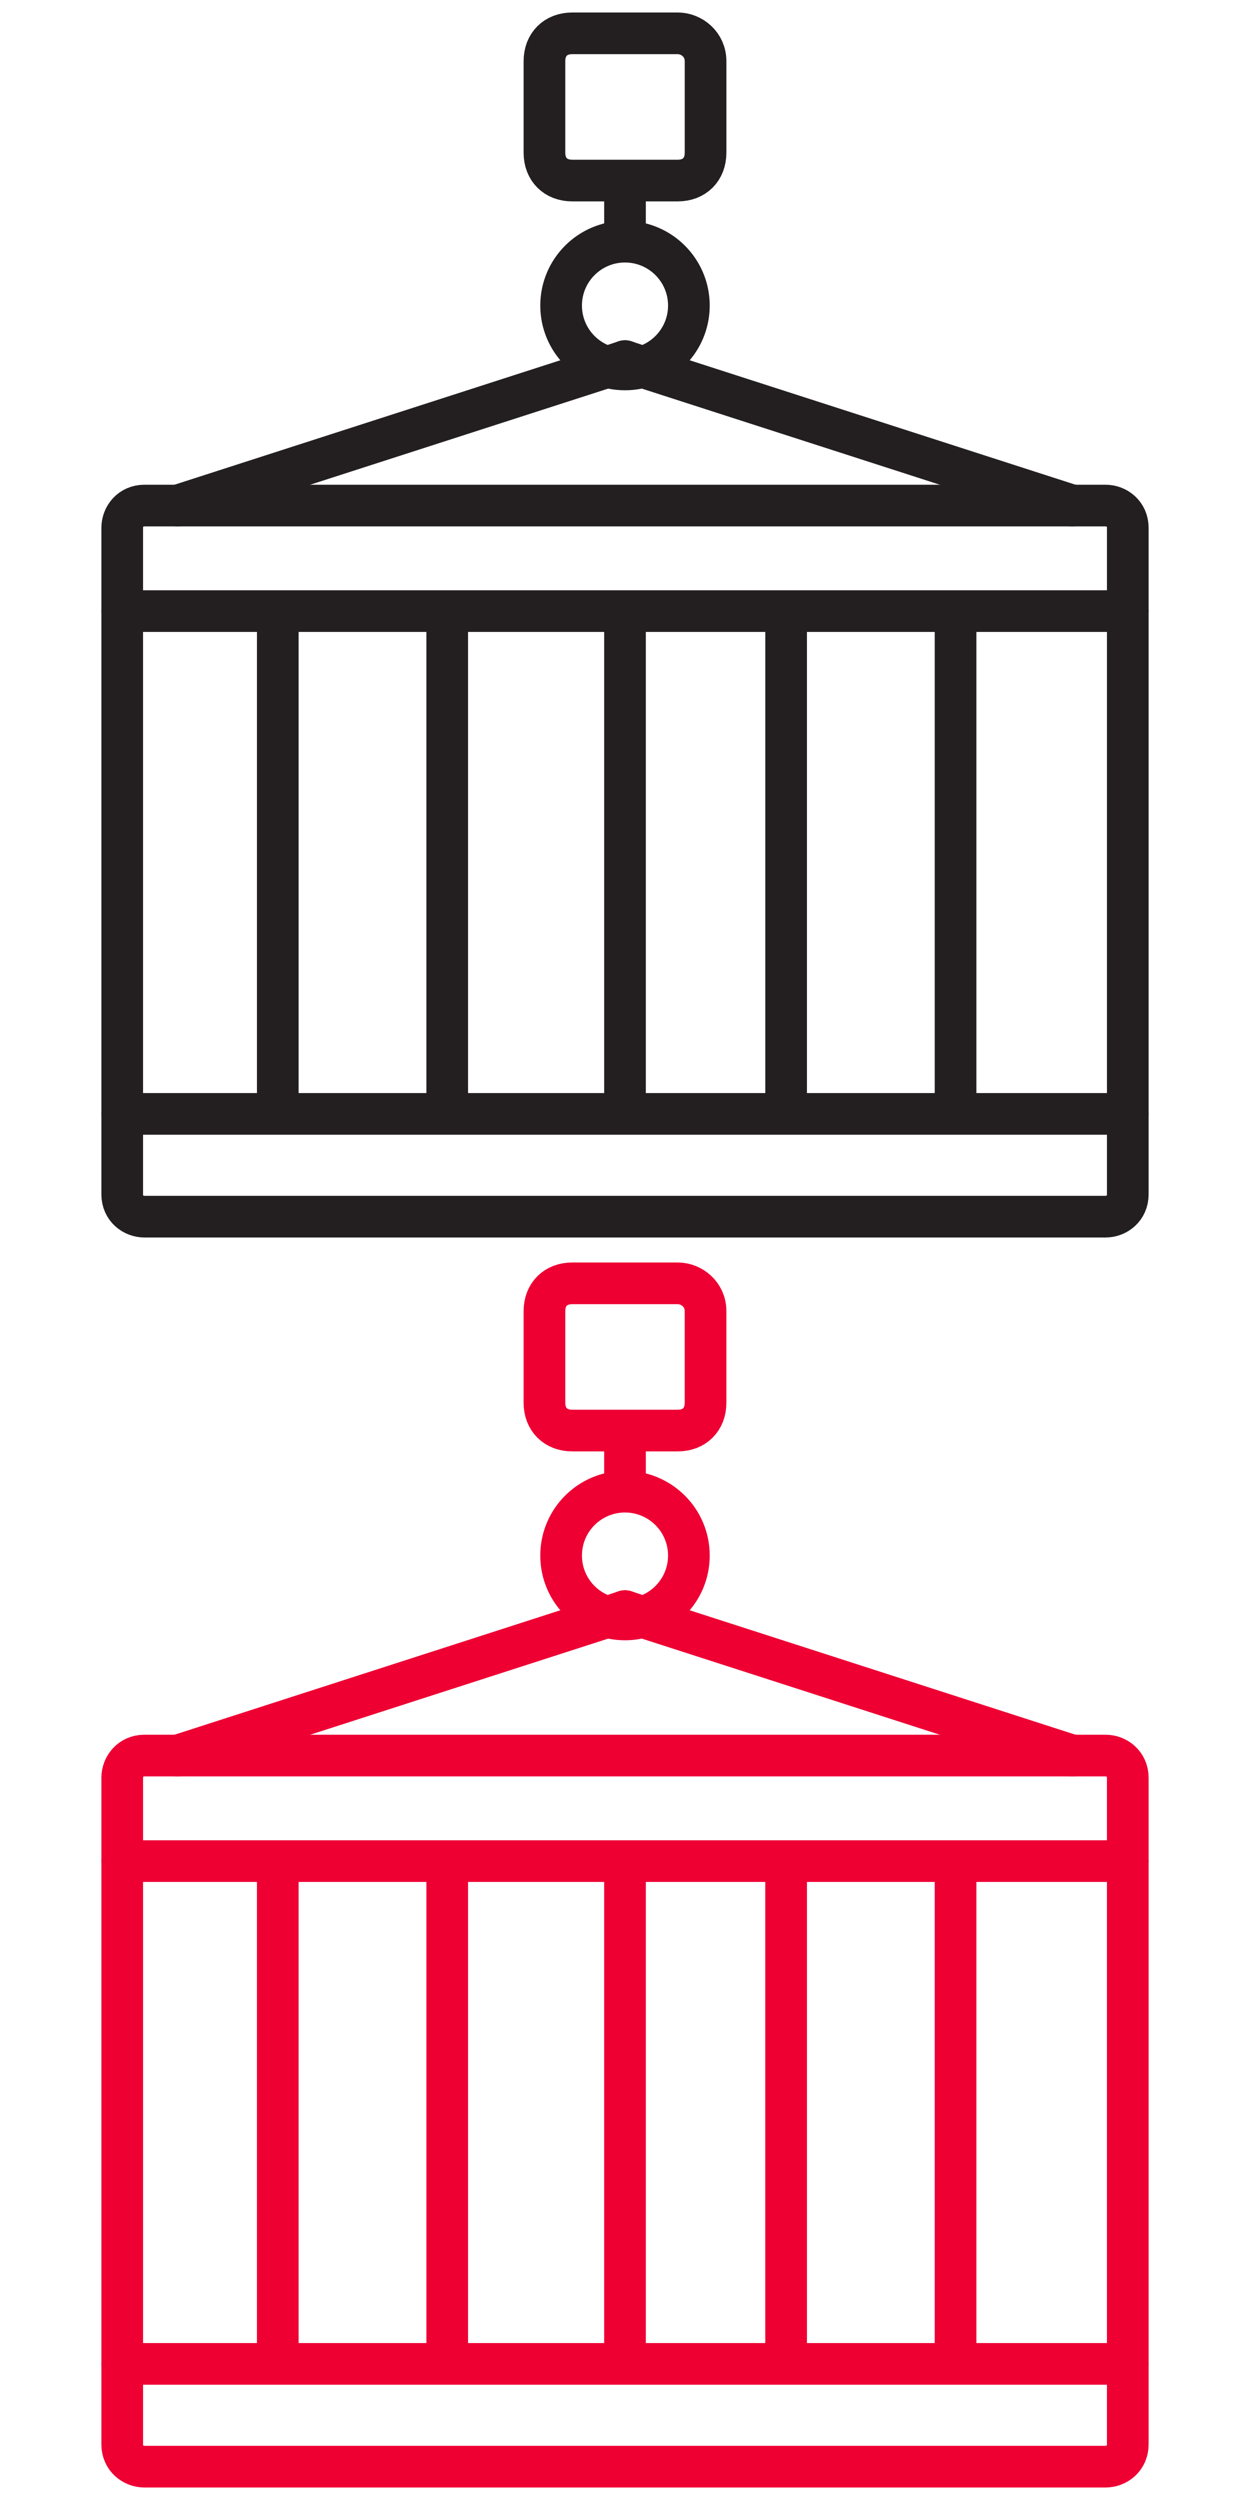 <?xml version="1.0" encoding="utf-8"?>
<!-- Generator: Adobe Illustrator 25.0.0, SVG Export Plug-In . SVG Version: 6.00 Build 0)  -->
<svg version="1.1" xmlns="http://www.w3.org/2000/svg" xmlns:xlink="http://www.w3.org/1999/xlink" x="0px" y="0px"
	 viewBox="0 0 45 90" style="enable-background:new 0 0 45 90;" xml:space="preserve">
<style type="text/css">
	.st0{display:none;}
	.st1{display:inline;fill:none;stroke:#000000;stroke-width:1.5;stroke-miterlimit:10;}
	.st2{display:inline;fill:#FFFBFD;stroke:#000000;stroke-width:1.5;stroke-miterlimit:10;}
	.st3{display:inline;fill:none;stroke:#EE0033;stroke-width:1.5;stroke-miterlimit:10;}
	.st4{display:inline;fill:#FFFBFD;stroke:#EE0033;stroke-width:1.5;stroke-miterlimit:10;}
	.st5{display:inline;}
	.st6{fill:#FFFFFF;stroke:#231F20;stroke-width:1.5;stroke-miterlimit:10;}
	.st7{fill:none;stroke:#231F20;stroke-width:1.5;stroke-linecap:round;stroke-linejoin:round;stroke-miterlimit:10;}
	.st8{fill:#FFFFFF;stroke:#231F20;stroke-width:1.5;stroke-linecap:round;stroke-linejoin:round;stroke-miterlimit:10;}
	.st9{display:inline;fill:#FFFFFF;stroke:#231F20;stroke-width:1.5;stroke-miterlimit:10;}
	
		.st10{display:inline;fill:#FFFFFF;stroke:#231F20;stroke-width:1.5;stroke-linecap:round;stroke-linejoin:round;stroke-miterlimit:10;}
	.st11{fill:#FFFFFF;stroke:#EE0033;stroke-width:1.5;stroke-miterlimit:10;}
	.st12{fill:none;stroke:#EE0033;stroke-width:1.5;stroke-linecap:round;stroke-linejoin:round;stroke-miterlimit:10;}
	.st13{fill:#FFFFFF;stroke:#EE0033;stroke-width:1.5;stroke-linecap:round;stroke-linejoin:round;stroke-miterlimit:10;}
	.st14{display:inline;fill:#FFFFFF;stroke:#EE0033;stroke-width:1.5;stroke-miterlimit:10;}
	
		.st15{display:inline;fill:#FFFFFF;stroke:#EE0033;stroke-width:1.5;stroke-linecap:round;stroke-linejoin:round;stroke-miterlimit:10;}
	.st16{fill:none;stroke:#231F20;stroke-width:1.5;stroke-linejoin:round;stroke-miterlimit:10;}
	.st17{fill:none;stroke:#EE0033;stroke-width:1.5;stroke-linejoin:round;stroke-miterlimit:10;}
	.st18{display:inline;fill:#FFFFFF;stroke:#231F20;stroke-width:1.5;stroke-linejoin:round;stroke-miterlimit:10;}
	.st19{display:inline;fill:#FFFFFF;stroke:#EE0033;stroke-width:1.5;stroke-linejoin:round;stroke-miterlimit:10;}
	
		.st20{display:inline;fill:none;stroke:#231F20;stroke-width:1.5;stroke-linecap:round;stroke-linejoin:round;stroke-miterlimit:10;}
	
		.st21{display:inline;fill:none;stroke:#EE0033;stroke-width:1.5;stroke-linecap:round;stroke-linejoin:round;stroke-miterlimit:10;}
	.st22{fill:#FFFFFF;stroke:#000000;stroke-width:1.5;stroke-linecap:round;stroke-miterlimit:10;}
	.st23{fill:none;stroke:#000000;stroke-width:1.5;stroke-linecap:round;stroke-miterlimit:10;}
	.st24{fill:#FFFFFF;stroke:#EE0033;stroke-width:1.5;stroke-linecap:round;stroke-miterlimit:10;}
	.st25{fill:none;stroke:#EE0033;stroke-width:1.5;stroke-linecap:round;stroke-miterlimit:10;}
	.st26{fill:#FFFFFF;stroke:#252525;stroke-width:1.5;stroke-miterlimit:10;}
	.st27{fill:none;stroke:#252525;stroke-width:1.5;stroke-linecap:round;stroke-linejoin:round;stroke-miterlimit:10;}
	.st28{fill:#FFFFFF;stroke:#252525;stroke-width:1.5;stroke-linecap:round;stroke-miterlimit:10;}
	.st29{fill:#FFFFFF;stroke:#252525;stroke-linecap:round;stroke-miterlimit:10;}
	.st30{fill:none;stroke:#252525;stroke-width:1.5;stroke-linecap:round;stroke-miterlimit:10;}
	.st31{fill:#FFFFFF;stroke:#EE0033;stroke-linecap:round;stroke-miterlimit:10;}
	.st32{fill:none;stroke:#231F20;stroke-width:1.5;stroke-linecap:round;stroke-linejoin:round;stroke-dasharray:48;}
	.st33{fill:none;stroke:#EE0033;stroke-width:1.5;stroke-linecap:round;stroke-linejoin:round;stroke-dasharray:48;}
	.st34{display:inline;fill:none;stroke:#000000;stroke-width:1.000000e-02;stroke-miterlimit:10;}
</style>
<g id="Layer_1">
	<g class="st0">
		<path class="st1" d="M5.9,17.7C5.9,8.5,13.3,1,22.6,1s16.7,7.5,16.7,16.7"/>
		<line class="st1" x1="5.9" y1="20.4" x2="5.9" y2="17.7"/>
		<line class="st1" x1="39.2" y1="20.4" x2="39.2" y2="17.7"/>
		<path class="st2" d="M6.6,34.1H3c-1,0-1.8-0.9-1.8-1.8V22.2c0-1.1,0.9-1.9,1.9-1.9h3.5c0.6,0,1.1,0.5,1.1,1.1V33
			C7.7,33.7,7.2,34.1,6.6,34.1z"/>
		<path class="st2" d="M38.1,34.1H42c1,0,1.8-0.9,1.8-1.8V22.2c0-1.1-0.9-1.9-1.9-1.9H38c-0.4,0-0.6,0.3-0.6,0.6v12.3
			C37.4,33.8,37.7,34.1,38.1,34.1z"/>
		<path class="st1" d="M25.2,41.3c7.5-0.8,10.9-4.9,12.3-7.4"/>
		<circle class="st2" cx="22.6" cy="41.4" r="2.6"/>
	</g>
	<g class="st0">
		<path class="st3" d="M5.9,62.6c0-9.2,7.5-16.7,16.7-16.7s16.7,7.5,16.7,16.7"/>
		<line class="st3" x1="5.9" y1="65.3" x2="5.9" y2="62.6"/>
		<line class="st3" x1="39.3" y1="65.3" x2="39.3" y2="62.6"/>
		<path class="st4" d="M6.7,79.1H3c-1,0-1.8-0.9-1.8-1.8V67.2c0-1.1,0.9-1.9,1.9-1.9h3.5c0.6,0,1.1,0.5,1.1,1.1v11.6
			C7.8,78.7,7.2,79.1,6.7,79.1z"/>
		<path class="st4" d="M38.2,79.1h3.9c1,0,1.8-0.9,1.8-1.8V67.2c0-1.1-0.9-1.9-1.9-1.9h-3.9c-0.4,0-0.6,0.3-0.6,0.6v12.3
			C37.4,78.8,37.8,79.1,38.2,79.1z"/>
		<path class="st3" d="M25.2,86.2c7.5-0.8,10.9-4.9,12.3-7.4"/>
		<circle class="st4" cx="22.6" cy="86.3" r="2.6"/>
	</g>
	<g class="st0">
		<g class="st5">
			<g>
				<ellipse class="st6" cx="22.5" cy="27.6" rx="17" ry="4.7"/>
				<path class="st7" d="M5.5,27.6c0,2.6,7.6,4.7,17,4.7s17-2.1,17-4.7"/>
			</g>
			<path class="st8" d="M5.5,38.5c0,2.6,7.6,4.7,17,4.7s17-2.1,17-4.7l0,0V27.8c0,2.6-7.6,4.7-17,4.7s-17-2.1-17-4.7V38.5"/>
		</g>
		<ellipse class="st9" cx="22.5" cy="17.1" rx="17" ry="4.7"/>
		<g class="st5">
			<ellipse class="st6" cx="22.5" cy="6.5" rx="17" ry="4.7"/>
			<path class="st8" d="M5.5,17.1c0,2.6,7.6,4.7,17,4.7s17-2.1,17-4.7l0,0V6.5c0,2.6-7.6,4.7-17,4.7s-17-2.1-17-4.7V17.1"/>
		</g>
		<path class="st10" d="M5.5,27.9c0,2.6,7.6,4.7,17,4.7s17-2.1,17-4.7l0,0V17.1c0,2.6-7.6,4.7-17,4.7s-17-2.1-17-4.7V27.9"/>
	</g>
	<g class="st0">
		<g class="st5">
			<g>
				<ellipse class="st11" cx="22.5" cy="72.6" rx="17" ry="4.7"/>
				<path class="st12" d="M5.5,72.6c0,2.6,7.6,4.7,17,4.7s17-2.1,17-4.7"/>
			</g>
			<path class="st13" d="M5.5,83.5c0,2.6,7.6,4.7,17,4.7s17-2.1,17-4.7l0,0V72.8c0,2.6-7.6,4.7-17,4.7s-17-2.1-17-4.7V83.5"/>
		</g>
		<ellipse class="st14" cx="22.5" cy="62.1" rx="17" ry="4.7"/>
		<g class="st5">
			<ellipse class="st11" cx="22.5" cy="51.5" rx="17" ry="4.7"/>
			<path class="st13" d="M5.5,62.1c0,2.6,7.6,4.7,17,4.7s17-2.1,17-4.7l0,0V51.5c0,2.6-7.6,4.7-17,4.7s-17-2.1-17-4.7V62.1"/>
		</g>
		<path class="st15" d="M5.5,72.9c0,2.6,7.6,4.7,17,4.7s17-2.1,17-4.7l0,0V62.1c0,2.6-7.6,4.7-17,4.7s-17-2.1-17-4.7V72.9"/>
	</g>
	<g class="st0">
		<g class="st5">
			<path class="st6" d="M36,35.8H9c-0.9,0-1.6-0.6-1.6-1.3V3c0-0.7,0.7-1.3,1.6-1.3h27c0.9,0,1.6,0.6,1.6,1.3v31.5
				C37.5,35.1,36.9,35.8,36,35.8z"/>
			<line class="st16" x1="7.4" y1="13.8" x2="37.5" y2="13.8"/>
			<line class="st16" x1="7.4" y1="24.4" x2="37.5" y2="24.4"/>
		</g>
		<circle class="st9" cx="12.9" cy="7.7" r="1.4"/>
		<circle class="st9" cx="19.4" cy="7.7" r="1.4"/>
		<circle class="st9" cx="32.5" cy="7.7" r="1.4"/>
		<circle class="st9" cx="26.1" cy="7.7" r="1.4"/>
		<path class="st9" d="M39.9,43.3H5.1c-0.6,0-1.1-0.5-1.1-1.1V37c0-0.6,0.5-1.1,1.1-1.1H40c0.6,0,1.1,0.5,1.1,1.1v5.3
			C41,42.8,40.5,43.3,39.9,43.3z"/>
		<circle class="st9" cx="13.2" cy="19.2" r="1.4"/>
		<circle class="st9" cx="19.7" cy="19.2" r="1.4"/>
		<circle class="st9" cx="32.8" cy="19.2" r="1.4"/>
		<circle class="st9" cx="26.4" cy="19.2" r="1.4"/>
		<circle class="st9" cx="13.2" cy="30.7" r="1.4"/>
		<circle class="st9" cx="19.7" cy="30.7" r="1.4"/>
		<circle class="st9" cx="32.8" cy="30.7" r="1.4"/>
		<circle class="st9" cx="26.4" cy="30.7" r="1.4"/>
		<g class="st5">
			<path class="st11" d="M36.4,80.8h-27c-0.9,0-1.6-0.6-1.6-1.3V48c0-0.7,0.7-1.3,1.6-1.3h27c0.9,0,1.6,0.6,1.6,1.3v31.5
				C38,80.2,37.3,80.8,36.4,80.8z"/>
			<line class="st17" x1="7.8" y1="58.8" x2="38" y2="58.8"/>
			<line class="st17" x1="7.8" y1="69.3" x2="38" y2="69.3"/>
		</g>
		<circle class="st14" cx="13.3" cy="52.7" r="1.4"/>
		<circle class="st14" cx="19.8" cy="52.7" r="1.4"/>
		<circle class="st14" cx="32.9" cy="52.7" r="1.4"/>
		<circle class="st14" cx="26.5" cy="52.7" r="1.4"/>
		<path class="st14" d="M40.3,88.3H5.5c-0.6,0-1.1-0.5-1.1-1.1V82c0-0.6,0.5-1.1,1.1-1.1h34.9c0.6,0,1.1,0.5,1.1,1.1v5.3
			C41.5,87.8,41,88.3,40.3,88.3z"/>
		<circle class="st14" cx="13.6" cy="64.2" r="1.4"/>
		<circle class="st14" cx="20.1" cy="64.2" r="1.4"/>
		<circle class="st14" cx="33.2" cy="64.2" r="1.4"/>
		<circle class="st14" cx="26.8" cy="64.2" r="1.4"/>
		<circle class="st14" cx="13.6" cy="75.7" r="1.4"/>
		<circle class="st14" cx="20.1" cy="75.7" r="1.4"/>
		<circle class="st14" cx="33.2" cy="75.7" r="1.4"/>
		<circle class="st14" cx="26.8" cy="75.7" r="1.4"/>
	</g>
	<g class="st0">
		<path class="st18" d="M38.2,40.1H6.4c-0.9,0-1.6-0.7-1.6-1.6V6.7c0-0.9,0.7-1.6,1.6-1.6h31.8c0.9,0,1.6,0.7,1.6,1.6v31.8
			C39.7,39.4,39,40.1,38.2,40.1z"/>
		<path class="st18" d="M32.7,13.7c0-0.8-0.6-1.4-1.4-1.4H13.4c-0.8,0-1.4,0.6-1.4,1.4v17.8c0,0.8,0.6,1.4,1.4,1.4h17.8
			c0.8,0,1.4-0.6,1.4-1.4V13.7H32.7z"/>
		<g class="st5">
			<line class="st16" x1="22.3" y1="40.1" x2="22.3" y2="42.8"/>
			<line class="st16" x1="25.9" y1="40.1" x2="25.9" y2="42.8"/>
			<line class="st16" x1="29.3" y1="42.8" x2="29.3" y2="40.1"/>
			<line class="st16" x1="32.7" y1="42.8" x2="32.7" y2="40.1"/>
			<line class="st16" x1="36" y1="42.8" x2="36" y2="40.1"/>
			<line class="st16" x1="9" y1="40.1" x2="9" y2="42.8"/>
			<line class="st16" x1="12.3" y1="42.8" x2="12.3" y2="40.1"/>
			<line class="st16" x1="15.7" y1="42.8" x2="15.7" y2="40.1"/>
			<line class="st16" x1="19" y1="42.8" x2="19" y2="40.1"/>
		</g>
		<g class="st5">
			<line class="st16" x1="22.3" y1="2.2" x2="22.3" y2="5.2"/>
			<line class="st16" x1="25.9" y1="2.2" x2="25.9" y2="5.2"/>
			<line class="st16" x1="29.3" y1="5.2" x2="29.3" y2="2.2"/>
			<line class="st16" x1="32.7" y1="5.2" x2="32.7" y2="2.2"/>
			<line class="st16" x1="36" y1="5.2" x2="36" y2="2.2"/>
			<line class="st16" x1="9" y1="2.2" x2="9" y2="5.2"/>
			<line class="st16" x1="12.3" y1="5.2" x2="12.3" y2="2.2"/>
			<line class="st16" x1="15.7" y1="5.2" x2="15.7" y2="2.2"/>
			<line class="st16" x1="19" y1="5.2" x2="19" y2="2.2"/>
		</g>
		<g class="st5">
			<line class="st16" x1="4.5" y1="22.5" x2="1.9" y2="22.5"/>
			<line class="st16" x1="4.5" y1="26.1" x2="1.9" y2="26.1"/>
			<line class="st16" x1="1.9" y1="29.5" x2="4.5" y2="29.5"/>
			<line class="st16" x1="1.9" y1="32.8" x2="4.5" y2="32.8"/>
			<line class="st16" x1="1.9" y1="36.1" x2="4.5" y2="36.1"/>
			<line class="st16" x1="4.5" y1="9.1" x2="1.9" y2="9.1"/>
			<line class="st16" x1="1.9" y1="12.5" x2="4.5" y2="12.5"/>
			<line class="st16" x1="1.9" y1="15.9" x2="4.5" y2="15.9"/>
			<line class="st16" x1="1.9" y1="19.2" x2="4.5" y2="19.2"/>
		</g>
		<g class="st5">
			<line class="st16" x1="43.1" y1="22.6" x2="39.7" y2="22.6"/>
			<line class="st16" x1="43.1" y1="26.3" x2="39.7" y2="26.3"/>
			<line class="st16" x1="39.7" y1="29.6" x2="43.1" y2="29.6"/>
			<line class="st16" x1="39.7" y1="33" x2="43.1" y2="33"/>
			<line class="st16" x1="39.7" y1="36.3" x2="43.1" y2="36.3"/>
			<line class="st16" x1="43.1" y1="9.3" x2="39.7" y2="9.3"/>
			<line class="st16" x1="39.7" y1="12.7" x2="43.1" y2="12.7"/>
			<line class="st16" x1="39.7" y1="16.1" x2="43.1" y2="16.1"/>
			<line class="st16" x1="39.7" y1="19.4" x2="43.1" y2="19.4"/>
		</g>
		<path class="st19" d="M38.2,85.1H6.4c-0.9,0-1.6-0.7-1.6-1.6V51.7c0-0.9,0.7-1.6,1.6-1.6h31.8c0.9,0,1.6,0.7,1.6,1.6v31.8
			C39.7,84.4,39,85.1,38.2,85.1z"/>
		<path class="st19" d="M32.7,58.7c0-0.8-0.6-1.4-1.4-1.4H13.4c-0.8,0-1.4,0.6-1.4,1.4v17.8c0,0.8,0.6,1.4,1.4,1.4h17.8
			c0.8,0,1.4-0.6,1.4-1.4V58.7H32.7z"/>
		<g class="st5">
			<line class="st17" x1="22.3" y1="85.1" x2="22.3" y2="87.8"/>
			<line class="st17" x1="25.9" y1="85.1" x2="25.9" y2="87.8"/>
			<line class="st17" x1="29.3" y1="87.8" x2="29.3" y2="85.1"/>
			<line class="st17" x1="32.7" y1="87.8" x2="32.7" y2="85.1"/>
			<line class="st17" x1="36" y1="87.8" x2="36" y2="85.1"/>
			<line class="st17" x1="9" y1="85.1" x2="9" y2="87.8"/>
			<line class="st17" x1="12.3" y1="87.8" x2="12.3" y2="85.1"/>
			<line class="st17" x1="15.7" y1="87.8" x2="15.7" y2="85.1"/>
			<line class="st17" x1="19" y1="87.8" x2="19" y2="85.1"/>
		</g>
		<g class="st5">
			<line class="st17" x1="22.3" y1="47.2" x2="22.3" y2="50.2"/>
			<line class="st17" x1="25.9" y1="47.2" x2="25.9" y2="50.2"/>
			<line class="st17" x1="29.3" y1="50.2" x2="29.3" y2="47.2"/>
			<line class="st17" x1="32.7" y1="50.2" x2="32.7" y2="47.2"/>
			<line class="st17" x1="36" y1="50.2" x2="36" y2="47.2"/>
			<line class="st17" x1="9" y1="47.2" x2="9" y2="50.2"/>
			<line class="st17" x1="12.3" y1="50.2" x2="12.3" y2="47.2"/>
			<line class="st17" x1="15.7" y1="50.2" x2="15.7" y2="47.2"/>
			<line class="st17" x1="19" y1="50.2" x2="19" y2="47.2"/>
		</g>
		<g class="st5">
			<line class="st17" x1="4.5" y1="67.5" x2="1.9" y2="67.5"/>
			<line class="st17" x1="4.5" y1="71.1" x2="1.9" y2="71.1"/>
			<line class="st17" x1="1.9" y1="74.5" x2="4.5" y2="74.5"/>
			<line class="st17" x1="1.9" y1="77.8" x2="4.5" y2="77.8"/>
			<line class="st17" x1="1.9" y1="81.1" x2="4.5" y2="81.1"/>
			<line class="st17" x1="4.5" y1="54.1" x2="1.9" y2="54.1"/>
			<line class="st17" x1="1.9" y1="57.5" x2="4.5" y2="57.5"/>
			<line class="st17" x1="1.9" y1="60.9" x2="4.5" y2="60.9"/>
			<line class="st17" x1="1.9" y1="64.2" x2="4.5" y2="64.2"/>
		</g>
		<g class="st5">
			<line class="st17" x1="43.1" y1="67.6" x2="39.7" y2="67.6"/>
			<line class="st17" x1="43.1" y1="71.3" x2="39.7" y2="71.3"/>
			<line class="st17" x1="39.7" y1="74.6" x2="43.1" y2="74.6"/>
			<line class="st17" x1="39.7" y1="78" x2="43.1" y2="78"/>
			<line class="st17" x1="39.7" y1="81.3" x2="43.1" y2="81.3"/>
			<line class="st17" x1="43.1" y1="54.3" x2="39.7" y2="54.3"/>
			<line class="st17" x1="39.7" y1="57.7" x2="43.1" y2="57.7"/>
			<line class="st17" x1="39.7" y1="61.1" x2="43.1" y2="61.1"/>
			<line class="st17" x1="39.7" y1="64.4" x2="43.1" y2="64.4"/>
		</g>
	</g>
	<g class="st0">
		<circle class="st9" cx="22.7" cy="22.5" r="17.4"/>
		<g class="st5">
			<path class="st16" d="M40,22.5c0,3.9-1.3,7.5-3.4,10.4c-3.2,4.2-8.2,7-13.9,7h-0.1c-5.7,0-10.8-2.8-13.9-7.1
				c-2.1-2.9-3.4-6.4-3.4-10.3s1.3-7.4,3.4-10.3c3.1-4.3,8.2-7,13.9-7.1h0.1c5.7,0,10.8,2.7,13.9,7C38.7,15,40,18.6,40,22.5z"/>
			<ellipse class="st16" cx="22.6" cy="22.5" rx="9" ry="17"/>
			<path class="st16" d="M8.7,12.2c3.1-4.3,8.2-7,13.9-7.1h0.1c5.7,0,10.8,2.7,13.9,7"/>
			<path class="st16" d="M36.6,32.9c-3.2,4.2-8.2,7-13.9,7h-0.1c-5.7,0-10.8-2.8-13.9-7.1"/>
			<line class="st16" x1="5.3" y1="22.5" x2="40" y2="22.5"/>
			<line class="st16" x1="22.6" y1="5.2" x2="22.6" y2="39.9"/>
		</g>
		<path class="st20" d="M40.4,8.1c-1.3,1.4-2.7,2.6-4.2,3.6c-1.8,1.2-3.7,2.2-5.7,2.9c-2.5,0.9-5.2,1.3-8,1.3s-5.5-0.5-8-1.3
			c-2-0.7-3.9-1.6-5.6-2.8C6.8,10.5,5,8.8,3.5,7l0,0"/>
		<circle class="st9" cx="41.5" cy="6.9" r="2.6"/>
		<line class="st20" x1="3.5" y1="7" x2="3.5" y2="9"/>
		<line class="st20" x1="3.5" y1="7" x2="5.5" y2="7"/>
		<path class="st20" d="M4.6,36.9c1.3-1.4,2.7-2.6,4.2-3.6c1.8-1.2,3.7-2.2,5.7-2.9c2.5-0.9,5.2-1.3,8-1.3s5.5,0.5,8,1.3
			c2,0.7,3.9,1.6,5.6,2.8c2,1.3,3.8,3,5.3,4.8l0,0"/>
		<circle class="st9" cx="3.5" cy="38.1" r="2.6"/>
		<line class="st20" x1="41.5" y1="38" x2="41.5" y2="36"/>
		<line class="st20" x1="41.5" y1="38" x2="39.5" y2="38"/>
	</g>
	<g class="st0">
		<circle class="st14" cx="22.8" cy="67.5" r="17.4"/>
		<g class="st5">
			<path class="st17" d="M40.1,67.5c0,3.9-1.3,7.5-3.4,10.4c-3.2,4.2-8.2,7-13.9,7h-0.1c-5.7,0-10.8-2.8-13.9-7.1
				c-2.1-2.9-3.4-6.4-3.4-10.3c0-3.9,1.3-7.4,3.4-10.3c3.1-4.3,8.2-7,13.9-7.1h0.1c5.7,0,10.8,2.7,13.9,7
				C38.8,60,40.1,63.6,40.1,67.5z"/>
			<ellipse class="st17" cx="22.7" cy="67.5" rx="9" ry="17"/>
			<path class="st17" d="M8.8,57.2c3.1-4.3,8.2-7,13.9-7.1h0.1c5.7,0,10.8,2.7,13.9,7"/>
			<path class="st17" d="M36.7,77.9c-3.2,4.2-8.2,7-13.9,7h-0.1c-5.7,0-10.8-2.8-13.9-7.1"/>
			<line class="st17" x1="5.4" y1="67.5" x2="40.1" y2="67.5"/>
			<line class="st17" x1="22.7" y1="50.2" x2="22.7" y2="84.9"/>
		</g>
		<path class="st21" d="M40.5,53.1c-1.3,1.4-2.7,2.6-4.2,3.6c-1.8,1.2-3.7,2.2-5.7,2.9c-2.5,0.9-5.2,1.3-8,1.3s-5.5-0.5-8-1.3
			c-2-0.7-3.9-1.6-5.6-2.8c-2.1-1.3-3.9-3-5.4-4.8l0,0"/>
		<circle class="st14" cx="41.6" cy="51.9" r="2.6"/>
		<line class="st21" x1="3.6" y1="52" x2="3.6" y2="54"/>
		<line class="st21" x1="3.6" y1="52" x2="5.6" y2="52"/>
		<path class="st21" d="M4.7,81.9c1.3-1.4,2.7-2.6,4.2-3.6c1.8-1.2,3.7-2.2,5.7-2.9c2.5-0.9,5.2-1.3,8-1.3s5.5,0.5,8,1.3
			c2,0.7,3.9,1.6,5.6,2.8c2,1.3,3.8,3,5.3,4.8l0,0"/>
		<circle class="st14" cx="3.6" cy="83.1" r="2.6"/>
		<line class="st21" x1="41.6" y1="83" x2="41.6" y2="81"/>
		<line class="st21" x1="41.6" y1="83" x2="39.6" y2="83"/>
	</g>
	<g class="st0">
		<path class="st10" d="M22,1.4c0.3-0.2,0.7-0.2,1.1,0c0.9,0.7,3.1,2,7.7,2.6c3.4,0.5,6,0,7.7-0.5c1.3-0.4,2.7,0.6,2.8,2.1
			c0.4,4.5,0.5,13.2-2.6,20.9c-3.6,9.1-10.7,14.4-15.2,17c-0.7,0.4-1.4,0.4-2.1,0c-4.5-2.6-11.6-7.8-15.2-17
			c-3-7.7-2.9-16.4-2.5-20.9c0.1-1.5,1.5-2.5,2.8-2.1c1.7,0.5,4.3,1,7.7,0.5C18.8,3.4,21,2.1,22,1.4z"/>
		<path class="st9" d="M15.9,26.6c-1.7,0-3.2-1.1-3.8-2.6l0,0c-0.5-1.3-0.3-2.8,0.7-4.3c0.5-0.7,1.2-1.1,2-1.2
			c0.5-0.1,1.1-0.2,1.7-0.1c0.4-2.9,3-5.2,6-5.2c2.5,0,4.6,1.5,5.5,3.6c0.1,0,0.2,0,0.3,0c3.7,0,6.4,4.1,3.9,8
			c-0.7,1.1-2,1.8-3.4,1.8H25C25,26.6,15.9,26.6,15.9,26.6z"/>
	</g>
	<g class="st0">
		<path class="st15" d="M22,46.4c0.3-0.2,0.7-0.2,1.1,0c0.9,0.7,3.1,2,7.7,2.6c3.4,0.5,6,0,7.7-0.5c1.3-0.4,2.7,0.6,2.8,2.1
			c0.4,4.5,0.5,13.2-2.6,20.9c-3.6,9.1-10.7,14.4-15.2,17c-0.7,0.4-1.4,0.4-2.1,0c-4.5-2.6-11.6-7.8-15.2-17
			c-3-7.7-2.9-16.4-2.5-20.9c0.1-1.5,1.5-2.5,2.8-2.1c1.7,0.5,4.3,1,7.7,0.5C18.8,48.4,21,47.1,22,46.4z"/>
		<path class="st14" d="M15.9,71.6c-1.7,0-3.2-1.1-3.8-2.6l0,0c-0.5-1.3-0.3-2.8,0.7-4.3c0.5-0.7,1.2-1.1,2-1.2
			c0.5-0.1,1.1-0.2,1.7-0.1c0.4-2.9,3-5.2,6-5.2c2.5,0,4.6,1.5,5.5,3.6c0.1,0,0.2,0,0.3,0c3.7,0,6.4,4.1,3.9,8
			c-0.7,1.1-2,1.8-3.4,1.8H25C25,71.6,15.9,71.6,15.9,71.6z"/>
	</g>
	<g class="st0">
		<g class="st5">
			<g>
				<path class="st22" d="M5.3,13.9c-0.8,0-1.5-0.7-1.5-1.5V3.6c0-0.8,0.7-1.5,1.5-1.5h33.9c0.8,0,1.5,0.7,1.5,1.5v8.9
					c0,0.8-0.7,1.5-1.5,1.5L5.3,13.9L5.3,13.9z"/>
			</g>
			<circle class="st22" cx="9.1" cy="8" r="1.4"/>
			<circle class="st22" cx="13.8" cy="8" r="1.4"/>
			<circle class="st22" cx="18.6" cy="8" r="1.4"/>
			<line class="st23" x1="32.3" y1="6.4" x2="36.5" y2="6.4"/>
			<line class="st23" x1="32.3" y1="9.8" x2="36.5" y2="9.8"/>
		</g>
		<g class="st5">
			<g>
				<path class="st22" d="M5.7,28.4c-0.8,0-1.5-0.7-1.5-1.5V18c0-0.8,0.7-1.5,1.5-1.5h33.8c0.8,0,1.5,0.7,1.5,1.5v8.9
					c0,0.8-0.7,1.5-1.5,1.5H5.7z"/>
			</g>
			<circle class="st22" cx="9.6" cy="22.5" r="1.4"/>
			<circle class="st22" cx="14.3" cy="22.5" r="1.4"/>
			<circle class="st22" cx="19" cy="22.5" r="1.4"/>
			<line class="st23" x1="32.7" y1="20.9" x2="36.9" y2="20.9"/>
			<line class="st23" x1="32.7" y1="24.3" x2="36.9" y2="24.3"/>
		</g>
		<g class="st5">
			<g>
				<path class="st22" d="M5.8,42.9c-0.8,0-1.5-0.7-1.5-1.5v-8.9C4.3,31.7,5,31,5.8,31h33.9c0.8,0,1.5,0.7,1.5,1.5v8.9
					c0,0.8-0.7,1.5-1.5,1.5H5.8z"/>
			</g>
			<circle class="st22" cx="9.6" cy="37" r="1.4"/>
			<circle class="st22" cx="14.3" cy="37" r="1.4"/>
			<circle class="st22" cx="19.1" cy="37" r="1.4"/>
			<line class="st23" x1="32.8" y1="35.4" x2="37" y2="35.4"/>
			<line class="st23" x1="32.8" y1="38.8" x2="37" y2="38.8"/>
		</g>
		<g class="st5">
			<g>
				<path class="st24" d="M5,58.9c-0.8,0-1.5-0.7-1.5-1.5v-8.8c0-0.8,0.7-1.5,1.5-1.5H39c0.8,0,1.5,0.7,1.5,1.5v8.9
					c0,0.8-0.7,1.5-1.5,1.5L5,58.9L5,58.9z"/>
			</g>
			<circle class="st24" cx="8.8" cy="53" r="1.4"/>
			<circle class="st24" cx="13.5" cy="53" r="1.4"/>
			<circle class="st24" cx="18.4" cy="53" r="1.4"/>
			<line class="st25" x1="32" y1="51.4" x2="36.2" y2="51.4"/>
			<line class="st25" x1="32" y1="54.8" x2="36.2" y2="54.8"/>
		</g>
		<g class="st5">
			<g>
				<path class="st24" d="M5.4,73.4c-0.8,0-1.5-0.7-1.5-1.5V63c0-0.8,0.7-1.5,1.5-1.5h33.8c0.8,0,1.5,0.7,1.5,1.5v8.9
					c0,0.8-0.7,1.5-1.5,1.5H5.4z"/>
			</g>
			<circle class="st24" cx="9.4" cy="67.5" r="1.4"/>
			<circle class="st24" cx="14" cy="67.5" r="1.4"/>
			<circle class="st24" cx="18.8" cy="67.5" r="1.4"/>
			<line class="st25" x1="32.5" y1="65.9" x2="36.7" y2="65.9"/>
			<line class="st25" x1="32.5" y1="69.3" x2="36.7" y2="69.3"/>
		</g>
		<g class="st5">
			<g>
				<path class="st24" d="M5.5,87.9c-0.8,0-1.5-0.7-1.5-1.5v-8.9C4,76.7,4.7,76,5.5,76h33.9c0.8,0,1.5,0.7,1.5,1.5v8.9
					c0,0.8-0.7,1.5-1.5,1.5H5.5z"/>
			</g>
			<circle class="st24" cx="9.4" cy="82" r="1.4"/>
			<circle class="st24" cx="14" cy="82" r="1.4"/>
			<circle class="st24" cx="18.9" cy="82" r="1.4"/>
			<line class="st25" x1="32.5" y1="80.4" x2="36.8" y2="80.4"/>
			<line class="st25" x1="32.5" y1="83.8" x2="36.8" y2="83.8"/>
		</g>
	</g>
	<g class="st0">
		<g class="st5">
			<g>
				<path class="st22" d="M2.7,15.8c-0.7,0-1.4-0.6-1.4-1.4v-8C1.3,5.7,1.9,5,2.7,5h31c0.7,0,1.4,0.6,1.4,1.4v8.1
					c0,0.7-0.6,1.4-1.4,1.4L2.7,15.8L2.7,15.8z"/>
			</g>
			<circle class="st22" cx="6.2" cy="10.4" r="1.3"/>
			<circle class="st22" cx="10.5" cy="10.4" r="1.3"/>
			<circle class="st22" cx="14.9" cy="10.4" r="1.3"/>
			<line class="st23" x1="27.4" y1="8.9" x2="31.2" y2="8.9"/>
			<line class="st23" x1="27.4" y1="12.1" x2="31.2" y2="12.1"/>
		</g>
		<g class="st5">
			<g>
				<path class="st22" d="M3,29.1c-0.7,0-1.4-0.6-1.4-1.4v-8.1c0-0.7,0.6-1.4,1.4-1.4h31c0.7,0,1.4,0.6,1.4,1.4v8.1
					c0,0.7-0.6,1.4-1.4,1.4H3z"/>
			</g>
			<circle class="st22" cx="6.6" cy="23.7" r="1.3"/>
			<circle class="st22" cx="10.9" cy="23.7" r="1.3"/>
			<circle class="st22" cx="15.2" cy="23.7" r="1.3"/>
			<line class="st23" x1="27.8" y1="22.2" x2="31.6" y2="22.2"/>
			<line class="st23" x1="27.8" y1="25.3" x2="31.6" y2="25.3"/>
		</g>
		<g class="st5">
			<g>
				<path class="st22" d="M11,26.7c-0.7,0-1.4-0.6-1.4-1.4v-8.1c0-0.7,0.6-1.4,1.4-1.4h31c0.7,0,1.4,0.6,1.4,1.4v8.1
					c0,0.7-0.6,1.4-1.4,1.4H11L11,26.7z"/>
			</g>
			<circle class="st22" cx="14.5" cy="21.3" r="1.3"/>
			<circle class="st22" cx="18.8" cy="21.3" r="1.3"/>
			<circle class="st22" cx="23.2" cy="21.3" r="1.3"/>
			<line class="st23" x1="35.7" y1="19.8" x2="39.6" y2="19.8"/>
			<line class="st23" x1="35.7" y1="23" x2="39.6" y2="23"/>
		</g>
		<g class="st5">
			<g>
				<path class="st22" d="M11.4,40c-0.7,0-1.4-0.6-1.4-1.4v-8.1c0-0.7,0.6-1.4,1.4-1.4h30.9c0.7,0,1.4,0.6,1.4,1.4v8.1
					c0,0.7-0.6,1.4-1.4,1.4H11.4z"/>
			</g>
			<circle class="st22" cx="14.9" cy="34.6" r="1.3"/>
			<circle class="st22" cx="19.2" cy="34.6" r="1.3"/>
			<circle class="st22" cx="23.6" cy="34.6" r="1.3"/>
			<line class="st23" x1="36.1" y1="33.1" x2="39.9" y2="33.1"/>
			<line class="st23" x1="36.1" y1="36.2" x2="39.9" y2="36.2"/>
		</g>
		<g class="st5">
			<g>
				<path class="st24" d="M2.5,60.8c-0.7,0-1.4-0.6-1.4-1.4v-8c0-0.7,0.6-1.4,1.4-1.4h31c0.7,0,1.4,0.6,1.4,1.4v8.1
					c0,0.7-0.6,1.4-1.4,1.4L2.5,60.8L2.5,60.8z"/>
			</g>
			<circle class="st24" cx="6" cy="55.4" r="1.3"/>
			<circle class="st24" cx="10.3" cy="55.4" r="1.3"/>
			<circle class="st24" cx="14.7" cy="55.4" r="1.3"/>
			<line class="st25" x1="27.2" y1="53.9" x2="31" y2="53.9"/>
			<line class="st25" x1="27.2" y1="57.1" x2="31" y2="57.1"/>
		</g>
		<g class="st5">
			<g>
				<path class="st24" d="M2.8,74.1c-0.7,0-1.4-0.6-1.4-1.4v-8.1c0-0.7,0.6-1.4,1.4-1.4h31c0.7,0,1.4,0.6,1.4,1.4v8.1
					c0,0.7-0.6,1.4-1.4,1.4H2.8z"/>
			</g>
			<circle class="st24" cx="6.4" cy="68.7" r="1.3"/>
			<circle class="st24" cx="10.7" cy="68.7" r="1.3"/>
			<circle class="st24" cx="15" cy="68.7" r="1.3"/>
			<line class="st25" x1="27.6" y1="67.2" x2="31.4" y2="67.2"/>
			<line class="st25" x1="27.6" y1="70.3" x2="31.4" y2="70.3"/>
		</g>
		<g class="st5">
			<g>
				<path class="st24" d="M10.8,71.7c-0.7,0-1.4-0.6-1.4-1.4v-8.1c0-0.7,0.6-1.4,1.4-1.4h31c0.7,0,1.4,0.6,1.4,1.4v8.1
					c0,0.7-0.6,1.4-1.4,1.4H10.8L10.8,71.7z"/>
			</g>
			<circle class="st24" cx="14.3" cy="66.3" r="1.3"/>
			<circle class="st24" cx="18.6" cy="66.3" r="1.3"/>
			<circle class="st24" cx="23" cy="66.3" r="1.3"/>
			<line class="st25" x1="35.5" y1="64.8" x2="39.4" y2="64.8"/>
			<line class="st25" x1="35.5" y1="68" x2="39.4" y2="68"/>
		</g>
		<g class="st5">
			<g>
				<path class="st24" d="M11.2,85c-0.7,0-1.4-0.6-1.4-1.4v-8.1c0-0.7,0.6-1.4,1.4-1.4h30.9c0.7,0,1.4,0.6,1.4,1.4v8.1
					c0,0.7-0.6,1.4-1.4,1.4H11.2z"/>
			</g>
			<circle class="st24" cx="14.7" cy="79.6" r="1.3"/>
			<circle class="st24" cx="19" cy="79.6" r="1.3"/>
			<circle class="st24" cx="23.4" cy="79.6" r="1.3"/>
			<line class="st25" x1="35.9" y1="78.1" x2="39.7" y2="78.1"/>
			<line class="st25" x1="35.9" y1="81.2" x2="39.7" y2="81.2"/>
		</g>
	</g>
	<g class="st0">
		<g class="st5">
			<path class="st26" d="M10.5,26.1c-3.2,0-5.9-2-6.9-4.8l0,0c-0.3-0.8-0.5-1.7-0.5-2.6c0-4.1,3.3-7.4,7.4-7.4c0.3,0,0.6,0,1,0.1
				C12.3,6.1,16.9,2,22.4,2c4.5,0,8.3,2.7,10,6.5c0.2,0,0.4,0,0.6,0c4.9,0,8.9,4,8.9,8.9s-4,8.9-8.9,8.9L10.5,26.1H9.9"/>
			<line class="st27" x1="22.3" y1="36.5" x2="22.3" y2="40.5"/>
			<circle class="st28" cx="22.2" cy="41.8" r="1.3"/>
			<line class="st27" x1="23.5" y1="41.8" x2="36.3" y2="41.8"/>
			<line class="st27" x1="8.2" y1="41.8" x2="21" y2="41.8"/>
		</g>
		<g class="st5">
			<g>
				<path class="st28" d="M9.9,26.8c-0.6,0-1.1-0.5-1.1-1.1v-6.4c0-0.6,0.5-1.1,1.1-1.1h24.7c0.6,0,1.1,0.5,1.1,1.1v6.5
					c0,0.6-0.5,1.1-1.1,1.1L9.9,26.8L9.9,26.8z"/>
			</g>
			<circle class="st29" cx="12.7" cy="22.5" r="1"/>
			<circle class="st29" cx="16.1" cy="22.5" r="1"/>
			<circle class="st29" cx="19.6" cy="22.5" r="1"/>
			<line class="st30" x1="29.6" y1="21.2" x2="32.7" y2="21.2"/>
			<line class="st30" x1="29.6" y1="23.8" x2="32.7" y2="23.8"/>
		</g>
		<g class="st5">
			<g>
				<path class="st28" d="M10.2,37.2c-0.6,0-1.1-0.5-1.1-1.1v-6.5c0-0.6,0.5-1.1,1.1-1.1h24.7c0.6,0,1.1,0.5,1.1,1.1v6.5
					c0,0.6-0.5,1.1-1.1,1.1H10.2z"/>
			</g>
			<circle class="st29" cx="13.1" cy="33" r="1"/>
			<circle class="st29" cx="16.5" cy="33" r="1"/>
			<circle class="st29" cx="19.9" cy="33" r="1"/>
			<line class="st30" x1="29.9" y1="31.9" x2="33" y2="31.9"/>
			<line class="st30" x1="29.9" y1="34.2" x2="33" y2="34.2"/>
		</g>
		<g class="st5">
			<path class="st11" d="M10.2,71.1c-3.2,0-5.9-2-6.9-4.8l0,0c-0.3-0.8-0.5-1.7-0.5-2.6c0-4.1,3.3-7.4,7.4-7.4c0.3,0,0.6,0,1,0.1
				C12,51,16.6,47,22.1,47c4.5,0,8.3,2.7,10,6.5c0.2,0,0.4,0,0.6,0c4.9,0,8.9,4,8.9,8.9s-4,8.9-8.9,8.9L10.2,71.1H9.6"/>
			<line class="st12" x1="22" y1="81.6" x2="22" y2="85.5"/>
			<circle class="st24" cx="21.9" cy="86.8" r="1.3"/>
			<line class="st12" x1="23.2" y1="86.8" x2="36" y2="86.8"/>
			<line class="st12" x1="7.9" y1="86.8" x2="20.7" y2="86.8"/>
		</g>
		<g class="st5">
			<g>
				<path class="st24" d="M9.6,71.8c-0.6,0-1.1-0.5-1.1-1.1v-6.4c0-0.6,0.5-1.1,1.1-1.1h24.7c0.6,0,1.1,0.5,1.1,1.1v6.5
					c0,0.6-0.5,1.1-1.1,1.1L9.6,71.8L9.6,71.8z"/>
			</g>
			<circle class="st31" cx="12.4" cy="67.5" r="1"/>
			<circle class="st31" cx="15.8" cy="67.5" r="1"/>
			<circle class="st31" cx="19.3" cy="67.5" r="1"/>
			<line class="st25" x1="29.3" y1="66.2" x2="32.4" y2="66.2"/>
			<line class="st25" x1="29.3" y1="68.8" x2="32.4" y2="68.8"/>
		</g>
		<g class="st5">
			<g>
				<path class="st24" d="M9.9,82.2c-0.6,0-1.1-0.5-1.1-1.1v-6.5c0-0.6,0.5-1.1,1.1-1.1h24.7c0.6,0,1.1,0.5,1.1,1.1v6.5
					c0,0.6-0.5,1.1-1.1,1.1H9.9z"/>
			</g>
			<circle class="st31" cx="12.8" cy="78" r="1"/>
			<circle class="st31" cx="16.2" cy="78" r="1"/>
			<circle class="st31" cx="19.6" cy="78" r="1"/>
			<line class="st25" x1="29.6" y1="76.9" x2="32.7" y2="76.9"/>
			<line class="st25" x1="29.6" y1="79.2" x2="32.7" y2="79.2"/>
		</g>
	</g>
	<g class="st0">
		<path class="st10" d="M2.4,9.3C2.4,7.5,3.9,6,5.8,6h33.4c1.9,0,3.4,1.5,3.4,3.3v20.4c0,1.8-1.5,3.3-3.4,3.3H5.8
			c-1.9,0-3.4-1.5-3.4-3.3C2.4,29.9,2.4,9.3,2.4,9.3z"/>
		<path class="st10" d="M15.4,26.7c-1.9,0-3.5-1.2-4.1-2.9l0,0c-0.2-0.5-0.3-1.1-0.3-1.6c0-2.4,2-4.4,4.4-4.4c0.2,0,0.4,0,0.6,0.1
			c0.5-3.2,3.2-5.6,6.5-5.6c2.6,0,5,1.6,6,3.8c0.1,0,0.2,0,0.4,0c2.9,0,5.3,2.3,5.3,5.3s-2.3,5.3-5.3,5.3H15.4H15"/>
		<path class="st10" d="M36.7,39H8.3c-0.3,0-0.6-0.3-0.6-0.6l0,0c0-0.3,0.3-0.6,0.6-0.6h28.4c0.3,0,0.6,0.3,0.6,0.6l0,0
			C37.3,38.8,37,39,36.7,39z"/>
		<path class="st15" d="M2.5,54.3C2.5,52.5,4,51,5.9,51h33.4c1.9,0,3.4,1.5,3.4,3.3v20.4c0,1.8-1.5,3.3-3.4,3.3H5.9
			c-1.9,0-3.4-1.5-3.4-3.3C2.5,74.9,2.5,54.3,2.5,54.3z"/>
		<path class="st15" d="M15.5,71.7c-1.9,0-3.5-1.2-4.1-2.9l0,0c-0.2-0.5-0.3-1.1-0.3-1.6c0-2.4,2-4.4,4.4-4.4c0.2,0,0.4,0,0.6,0.1
			c0.5-3.2,3.2-5.6,6.5-5.6c2.6,0,5,1.6,6,3.8c0.1,0,0.2,0,0.4,0c2.9,0,5.3,2.3,5.3,5.3c0,3-2.3,5.3-5.3,5.3H15.5h-0.4"/>
		<path class="st15" d="M36.8,84H8.4c-0.3,0-0.6-0.3-0.6-0.6l0,0c0-0.3,0.3-0.6,0.6-0.6h28.4c0.3,0,0.6,0.3,0.6,0.6l0,0
			C37.4,83.8,37.1,84,36.8,84z"/>
	</g>
	<g>
		<g>
			<path class="st16" d="M39.8,43.8H5.2c-0.4,0-0.8-0.3-0.8-0.8V19c0-0.4,0.3-0.8,0.8-0.8h34.6c0.4,0,0.8,0.3,0.8,0.8v24
				C40.6,43.5,40.2,43.8,39.8,43.8z"/>
			<polyline class="st7" points="6.4,18.2 21.9,13.2 22.5,13 			"/>
			<polyline class="st7" points="38.6,18.2 23.1,13.2 22.5,13 			"/>
			<g>
				<polyline class="st7" points="40.6,22 25.5,22 22.5,22 19.4,22 16.1,22 10,22 4.4,22 				"/>
				<polyline class="st7" points="4.4,40.1 7.2,40.1 13.1,40.1 22.5,40.1 28.3,40.1 31.4,40.1 34.4,40.1 37.6,40.1 40.6,40.1 				
					"/>
				<line class="st16" x1="22.5" y1="22" x2="22.5" y2="40.1"/>
				<line class="st16" x1="16.1" y1="22" x2="16.1" y2="40.1"/>
				<line class="st16" x1="10" y1="22" x2="10" y2="40.1"/>
				<line class="st16" x1="34.4" y1="40.1" x2="34.4" y2="22.1"/>
				<line class="st16" x1="28.3" y1="40.1" x2="28.3" y2="22.1"/>
			</g>
		</g>
		<g>
			<g>
				<circle class="st32" cx="22.5" cy="11" r="2.3"/>
			</g>
			<line class="st7" x1="22.5" y1="6.6" x2="22.5" y2="8.5"/>
			<path class="st7" d="M24.4,1.2h-3.8c-0.6,0-1,0.4-1,1v3.3c0,0.6,0.4,1,1,1h3.8c0.6,0,1-0.4,1-1V2.2C25.4,1.6,24.9,1.2,24.4,1.2z"
				/>
		</g>
	</g>
	<g>
		<g>
			<path class="st17" d="M39.8,88.8H5.2c-0.4,0-0.8-0.3-0.8-0.8V64c0-0.4,0.3-0.8,0.8-0.8h34.6c0.4,0,0.8,0.3,0.8,0.8v24
				C40.6,88.5,40.2,88.8,39.8,88.8z"/>
			<polyline class="st12" points="6.4,63.2 21.9,58.2 22.5,58 			"/>
			<polyline class="st12" points="38.6,63.2 23.1,58.2 22.5,58 			"/>
			<g>
				<polyline class="st12" points="40.6,67 25.5,67 22.5,67 19.4,67 16.1,67 10,67 4.4,67 				"/>
				<polyline class="st12" points="4.4,85.1 7.2,85.1 13.1,85.1 22.5,85.1 28.3,85.1 31.4,85.1 34.4,85.1 37.6,85.1 40.6,85.1 				
					"/>
				<line class="st17" x1="22.5" y1="67" x2="22.5" y2="85.1"/>
				<line class="st17" x1="16.1" y1="67" x2="16.1" y2="85.1"/>
				<line class="st17" x1="10" y1="67" x2="10" y2="85.1"/>
				<line class="st17" x1="34.4" y1="85.1" x2="34.4" y2="67.1"/>
				<line class="st17" x1="28.3" y1="85.1" x2="28.3" y2="67.1"/>
			</g>
		</g>
		<g>
			<g>
				<circle class="st33" cx="22.5" cy="56" r="2.3"/>
			</g>
			<line class="st12" x1="22.5" y1="51.6" x2="22.5" y2="53.5"/>
			<path class="st12" d="M24.4,46.2h-3.8c-0.6,0-1,0.4-1,1v3.3c0,0.6,0.4,1,1,1h3.8c0.6,0,1-0.4,1-1v-3.3
				C25.4,46.6,24.9,46.2,24.4,46.2z"/>
		</g>
	</g>
</g>
<g id="Layer_2" class="st0">
	<line class="st34" x1="0" y1="45" x2="45" y2="45"/>
	<line class="st34" x1="22.5" y1="-2.3" x2="22.5" y2="101.3"/>
	<line class="st34" x1="45" y1="45" x2="-3.8" y2="-3.8"/>
	<line class="st34" x1="0" y1="45" x2="47.3" y2="-2.3"/>
	<line class="st34" x1="45" y1="90" x2="-1.8" y2="43.2"/>
	<line class="st34" x1="0" y1="90" x2="46.5" y2="43.5"/>
</g>
</svg>
